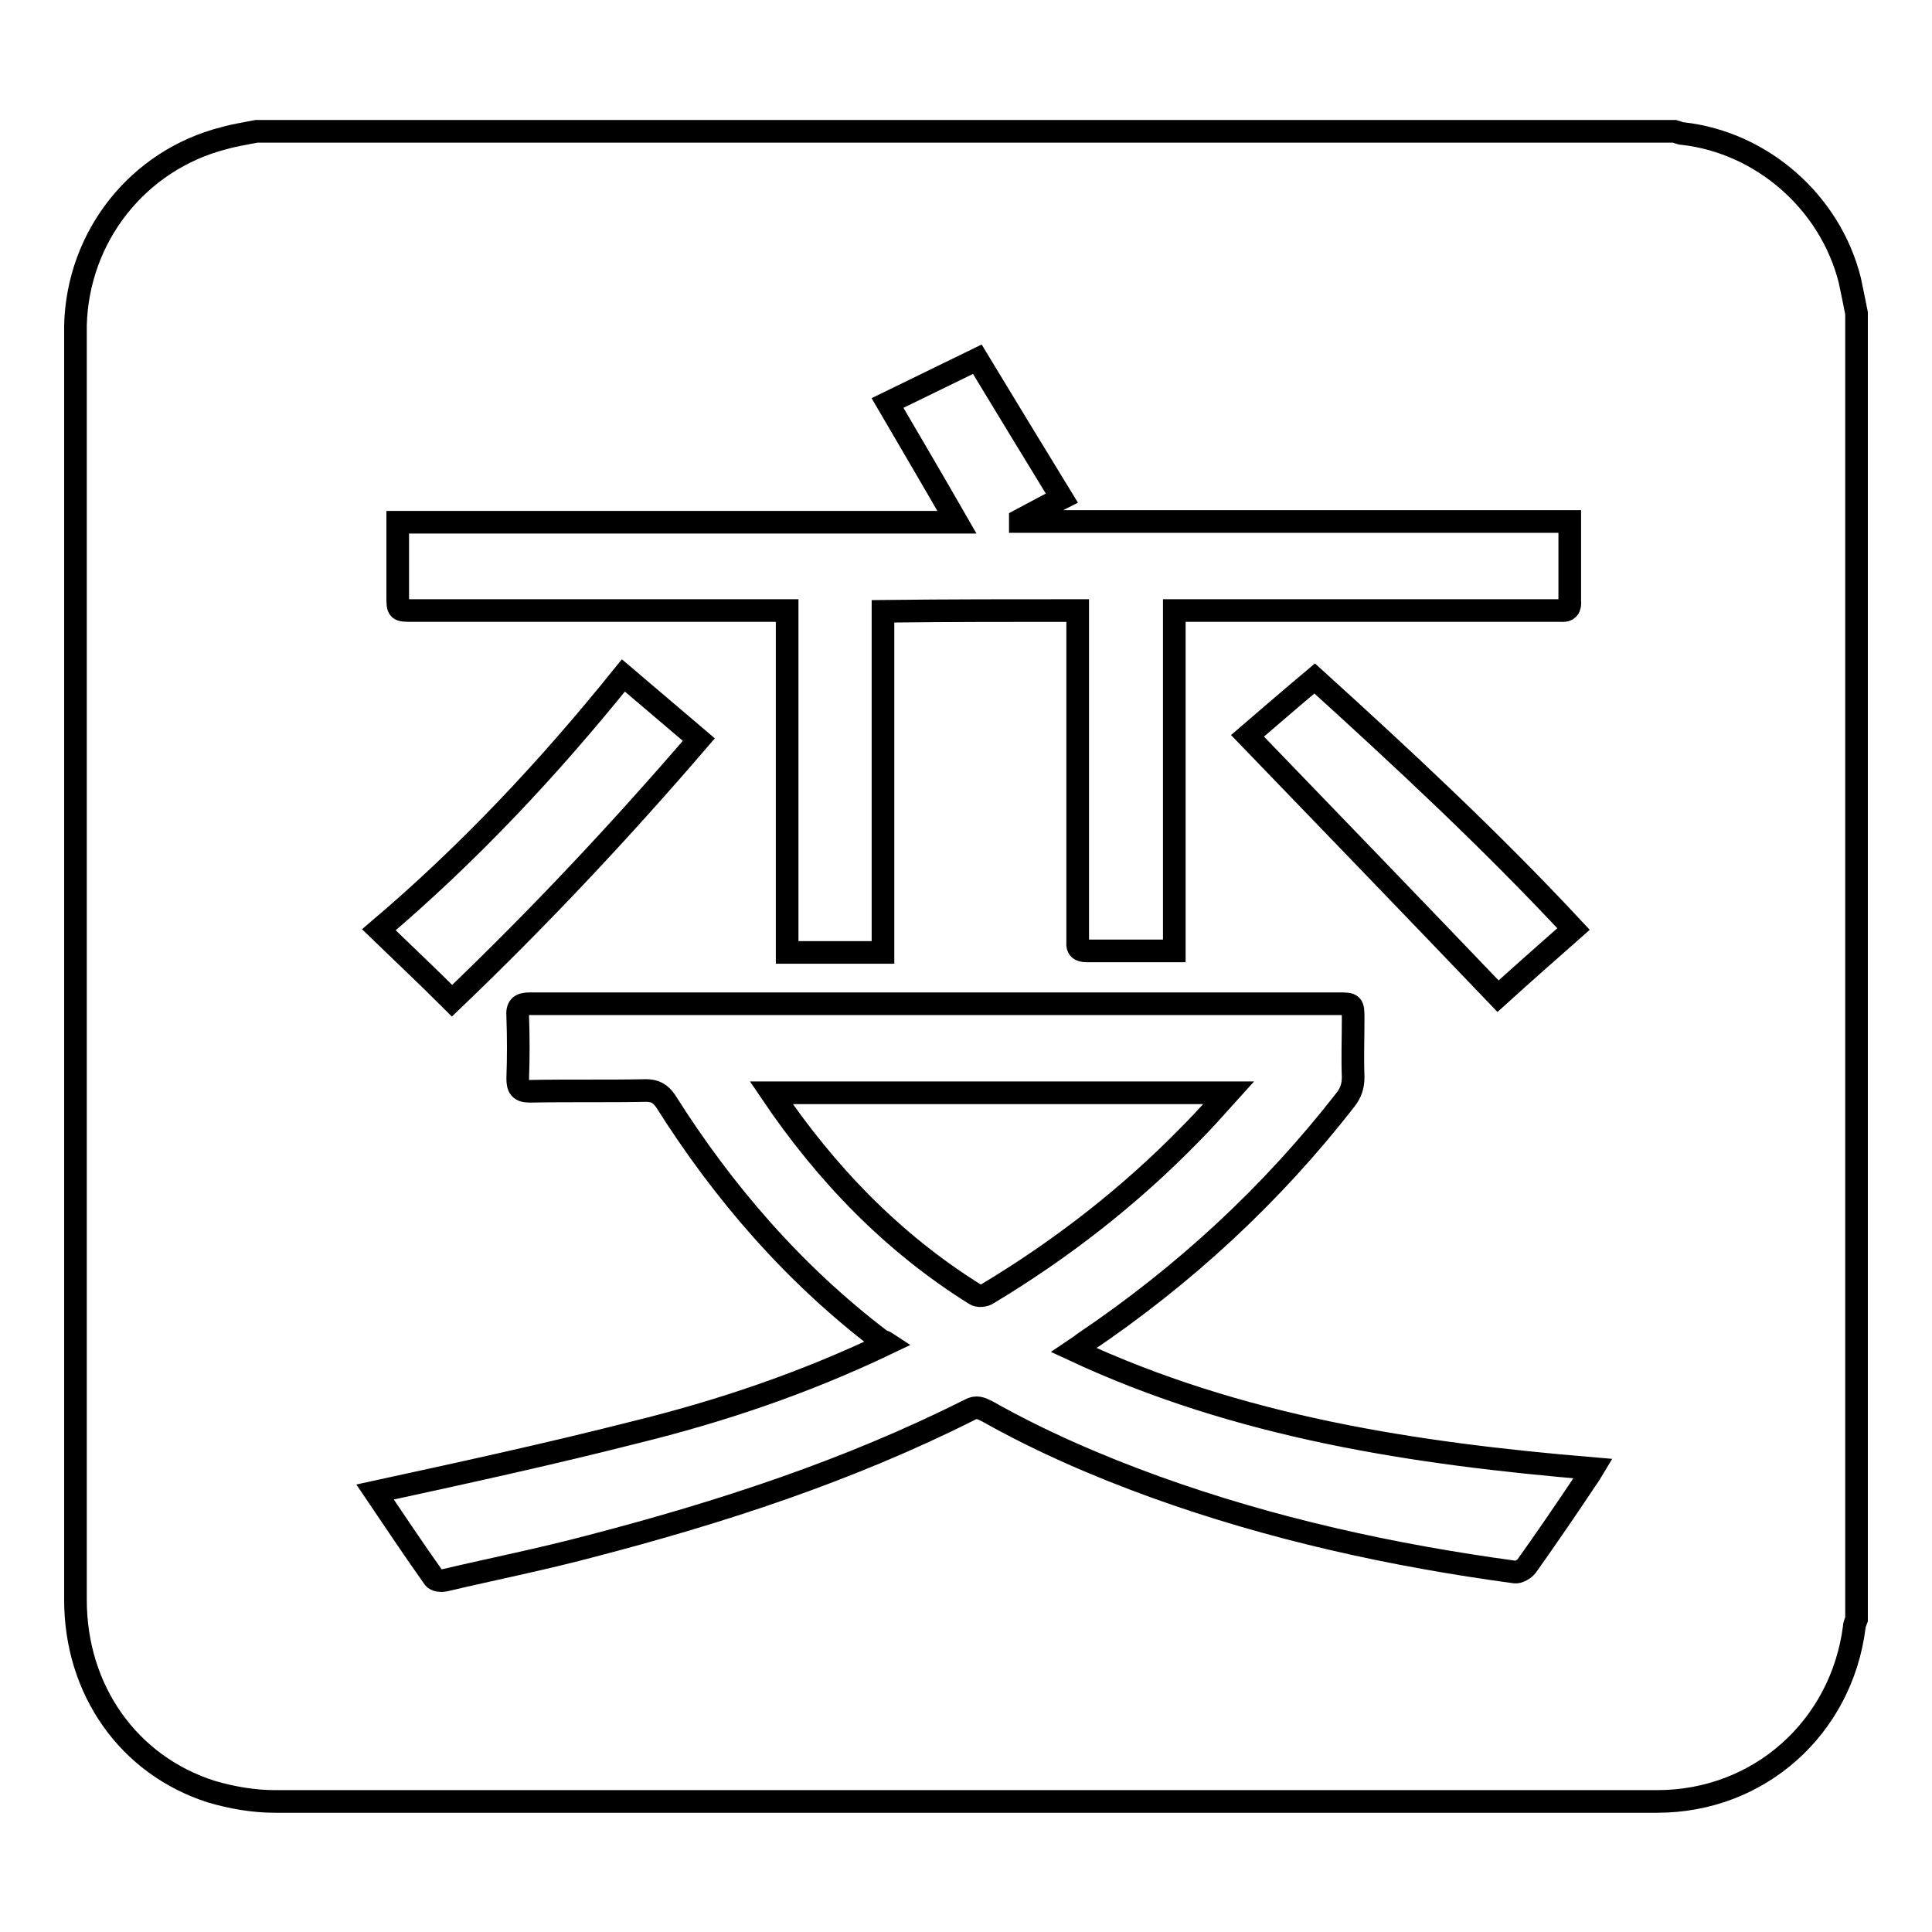 <?xml version="1.0" encoding="utf-8"?>
<!-- Svg Vector Icons : http://www.onlinewebfonts.com/icon -->
<!DOCTYPE svg PUBLIC "-//W3C//DTD SVG 1.1//EN" "http://www.w3.org/Graphics/SVG/1.1/DTD/svg11.dtd">
<svg version="1.1" xmlns="http://www.w3.org/2000/svg" xmlns:xlink="http://www.w3.org/1999/xlink" x="0px" y="0px" viewBox="0 0 256 256" enable-background="new 0 0 256 256" xml:space="preserve">
<g><g><path stroke-width="3" fill-opacity="0" stroke="#000000"  d="M246,41.5c0,57.7,0,115.4,0,173.1c-0.1,0.3-0.3,0.6-0.3,1c-1.7,13.3-12.6,23.1-26.1,23.1c-61.1,0-122.2,0-183.2,0c-2.8,0-5.7-0.5-8.4-1.3c-11-3.5-18-13.5-18-25.4c0-55.9,0-111.8,0-167.7c0-0.4,0-0.8,0-1.2c0.3-11.8,8.3-21.9,19.7-24.8c1.4-0.4,2.8-0.6,4.3-0.9c62.6,0,125.2,0,187.9,0c0.4,0.1,0.7,0.3,1.1,0.3c10.5,1.2,19.5,9.1,22.1,19.4C245.4,38.5,245.7,40,246,41.5z M49.7,197.7c2.5,3.7,5.1,7.6,7.8,11.4c0.2,0.3,0.9,0.4,1.4,0.3c6.4-1.5,12.9-2.8,19.3-4.5c17.3-4.5,34.2-10,50.3-18.1c0.9-0.5,1.5-0.2,2.3,0.2c7.1,4,14.5,7.2,22.2,10c15.5,5.6,31.5,9.1,47.7,11.3c0.5,0.1,1.3-0.4,1.6-0.8c2.7-3.8,5.3-7.6,7.9-11.5c0.3-0.4,0.6-0.9,0.9-1.4c-23.8-2-46.9-5.5-68.8-15.7c0.6-0.4,1-0.7,1.4-1c13.2-8.9,24.8-19.6,34.6-32.2c0.7-0.9,1-1.8,1-3c-0.1-2.6,0-5.1,0-7.6c0-2.1,0-2.1-2-2.1c-29.8,0-59.7,0-89.5,0c-5.9,0-11.8,0-17.6,0c-1.3,0-1.7,0.4-1.6,1.7c0.1,2.7,0.1,5.5,0,8.2c0,1.2,0.3,1.7,1.6,1.7c5.2-0.1,10.3,0,15.4-0.1c1.2,0,1.9,0.4,2.6,1.4c7.7,12.2,17,22.9,28.4,31.6c0.3,0.2,0.7,0.3,1,0.5c-11.1,5.3-22.1,9-33.5,11.8C72.7,192.7,61.2,195.2,49.7,197.7z M142.8,80.9c0,0.7,0,1.4,0,2c0,13.5,0,27,0,40.6c0,0.4,0,0.9,0,1.3c-0.1,0.9,0.3,1.2,1.2,1.2c1.9,0,3.7,0,5.6,0c2,0,3.9,0,6,0c0-15.1,0-30,0-45.1c0.8,0,1.4,0,2,0c16,0,31.9,0,47.9,0c0.4,0,0.9,0,1.3,0c1,0.1,1.3-0.4,1.2-1.3c0-2.7,0-5.4,0-8.1c0-0.8,0-1.5,0-2.4c-24.4,0-48.6,0-72.8,0c0-0.1,0-0.2,0-0.2c1.7-0.9,3.5-1.9,5.5-2.9c-3.8-6.2-7.5-12.3-11.2-18.4c-4.1,2-8,3.9-11.9,5.8c3.1,5.3,6.1,10.4,9.2,15.8c-24.9,0-49.5,0-74.1,0c0,3.4,0,6.6,0,9.8c0,1.9,0,1.9,2,1.9c15.9,0,31.7,0,47.6,0c0.6,0,1.2,0,2,0c0,15.2,0,30.3,0,45.3c4.3,0,8.4,0,12.7,0c0-15.1,0-30.1,0-45.2C125.6,80.9,134.1,80.9,142.8,80.9z M174.2,89.9c-3.1,2.6-6.1,5.2-8.9,7.6c11.1,11.5,22.1,22.9,33.2,34.5c3.2-2.9,6.6-5.9,10-8.9C197.6,111.4,186,100.6,174.2,89.9z M59.9,132.6c11.5-11,22.3-22.5,32.7-34.6c-3.4-2.9-6.6-5.6-10-8.5c-9.9,12.3-20.5,23.6-32.4,33.7C53.5,126.4,56.7,129.4,59.9,132.6z"/><path stroke-width="3" fill-opacity="0" stroke="#000000"  d="M162.8,144.8c-1.8,2-3.4,3.8-5.1,5.5c-8,8.2-17,15.2-26.8,21.1c-0.4,0.3-1.3,0.4-1.7,0.1c-10.9-6.8-19.7-15.9-27-26.7C122.4,144.8,142.4,144.8,162.8,144.8z"/></g></g>
</svg>